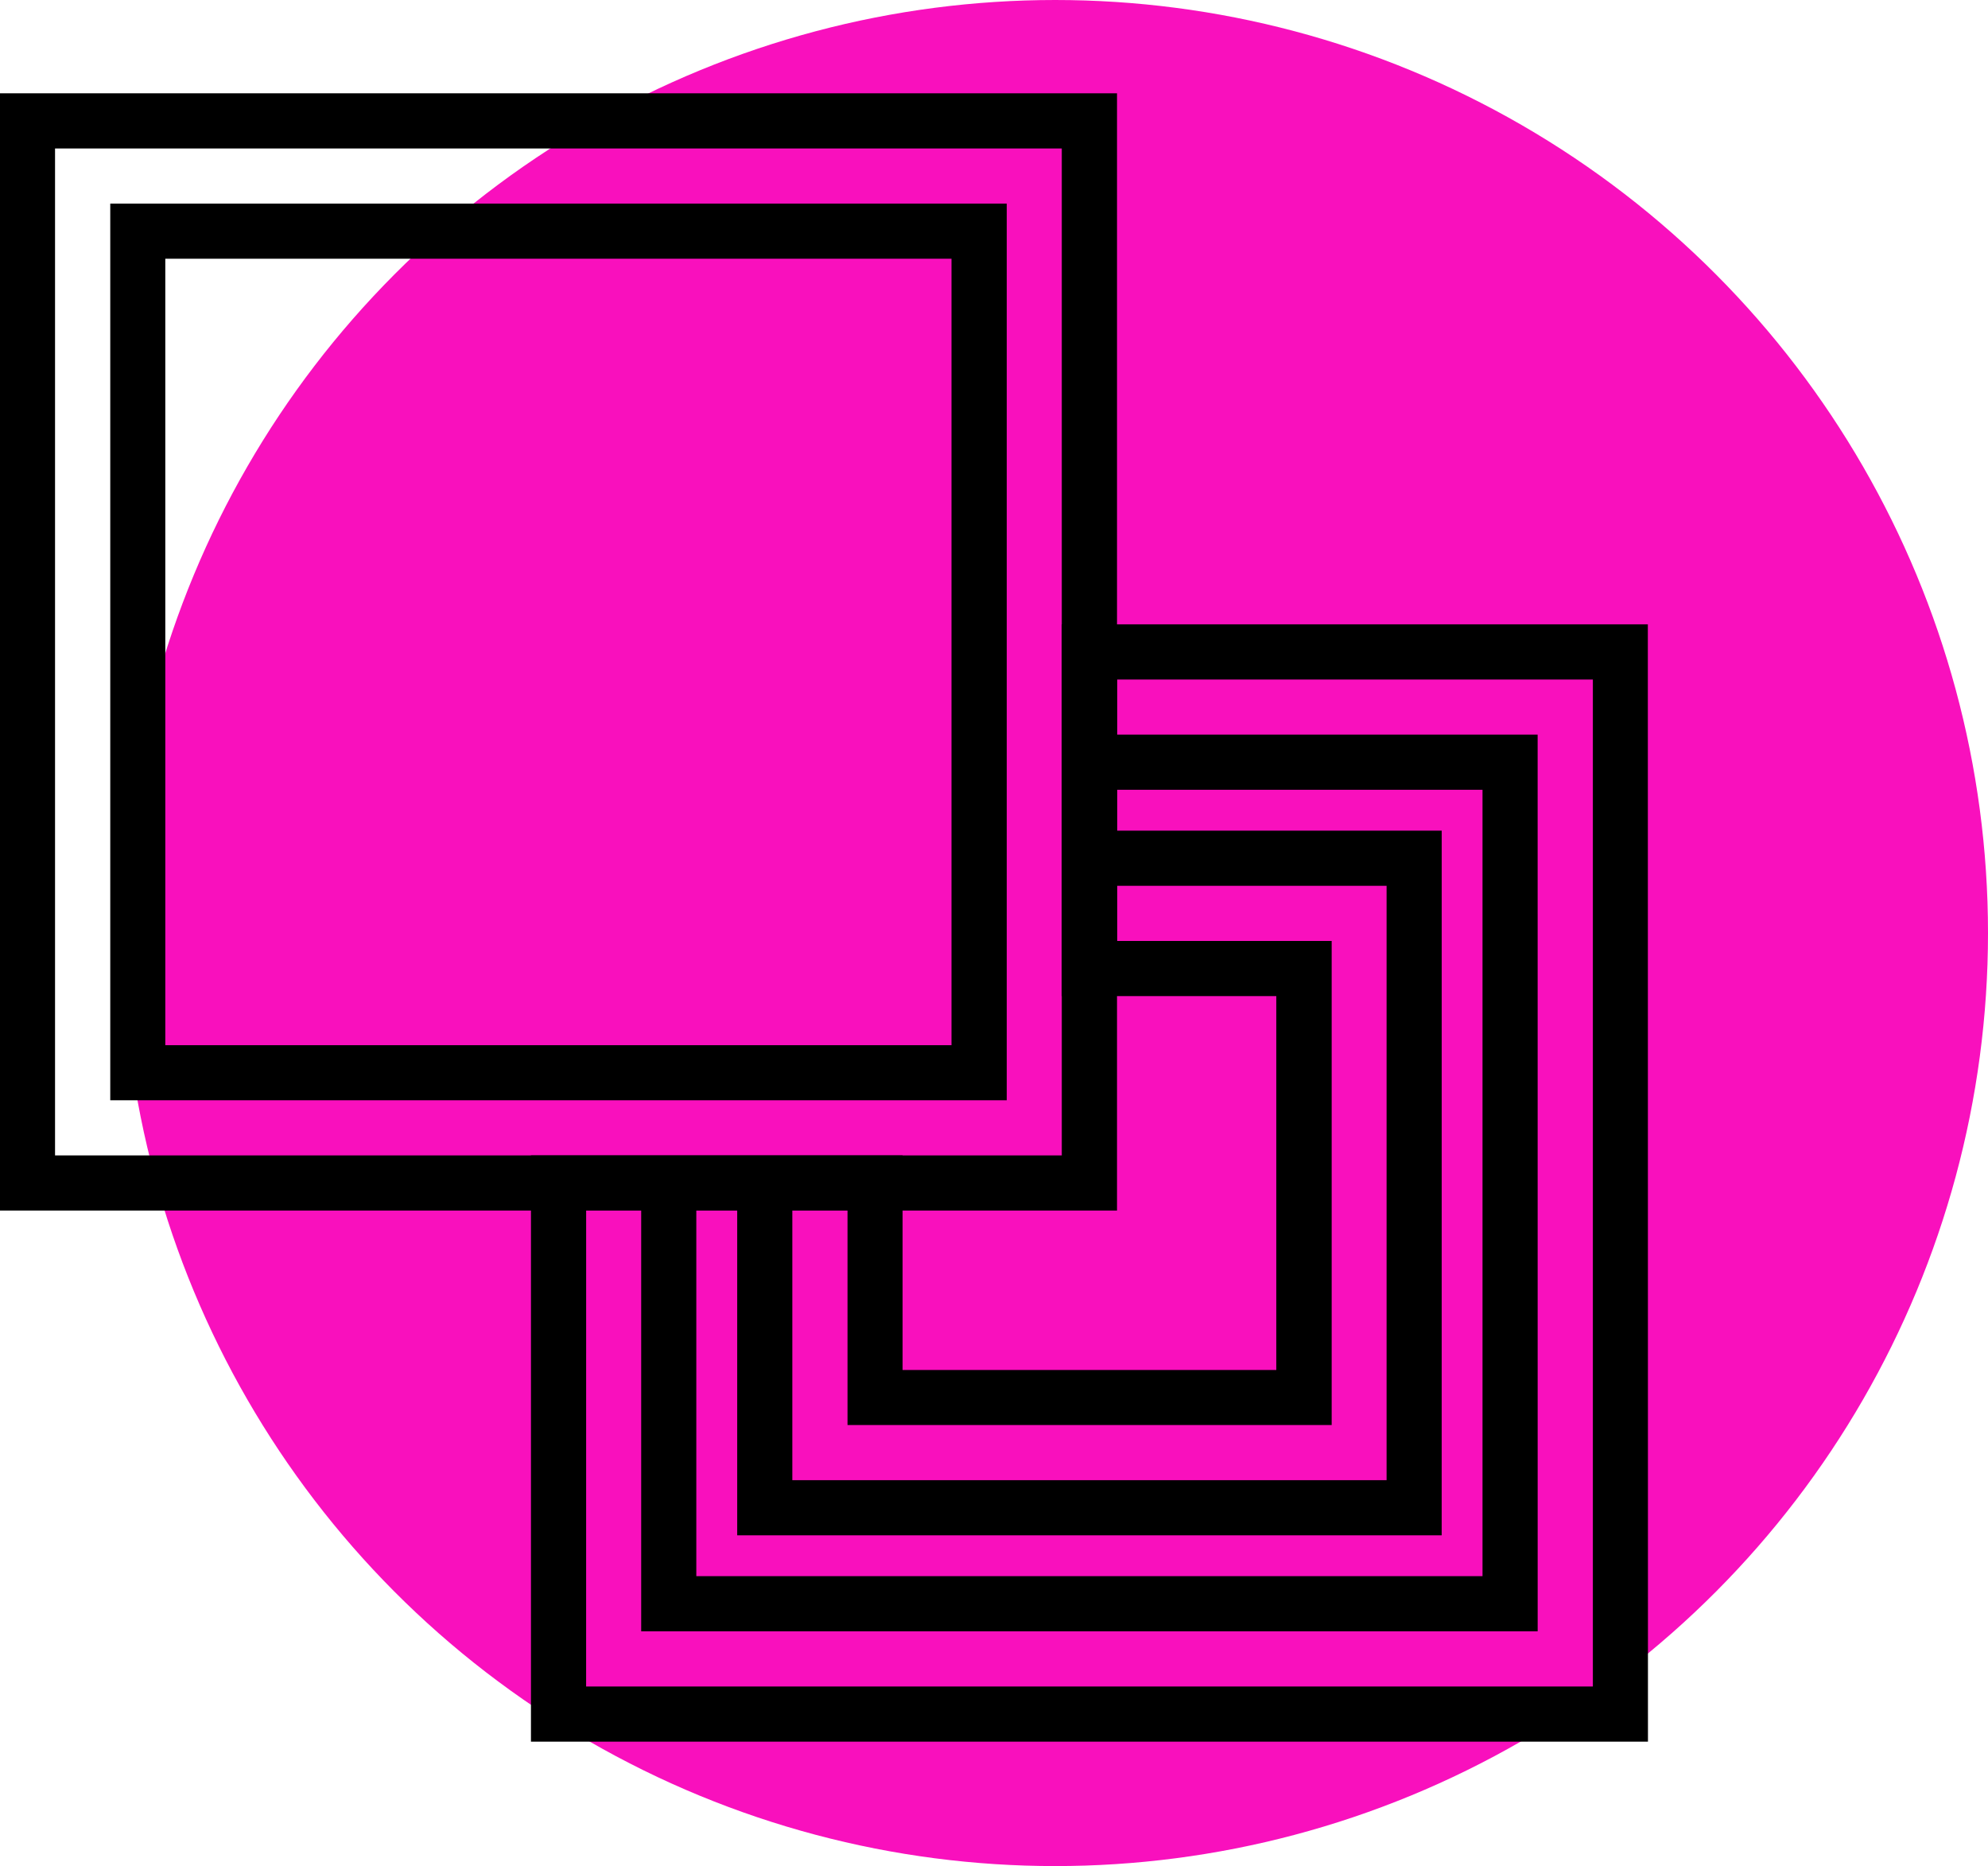 <?xml version="1.0" encoding="UTF-8"?>
<svg xmlns="http://www.w3.org/2000/svg" width="63.936" height="60" viewBox="0 0 63.936 60">
  <g id="Stuc_" data-name="Stuc " transform="translate(950.936 -3540)">
    <circle id="Ellipse_56" data-name="Ellipse 56" cx="30" cy="30" r="30" transform="translate(-947 3540)" fill="#f910bd"></circle>
    <g id="noun-swap-1289818" transform="translate(-1049.866 3514.06)">
      <path id="Tracé_37298" data-name="Tracé 37298" d="M323.132,253.14H294.3V238.724h1.773v12.643h25.285V226.082H308.716v-1.773h14.415Z" transform="translate(-174.749 -174.748)"></path>
      <path id="Tracé_37299" data-name="Tracé 37299" d="M346.217,276.212H323.56V264.883h1.773v9.555h19.112V255.327H334.89v-1.773h11.328Z" transform="translate(-200.921 -200.906)"></path>
      <path id="Tracé_37300" data-name="Tracé 37300" d="M161.362,91.371H132.53V62.54h28.832ZM134.3,89.6h25.285V64.313H134.3Z" transform="translate(-30.054 -30.054)"></path>
      <path id="Tracé_37301" data-name="Tracé 37301" d="M134.854,64.863H98.93V28.94h35.924ZM100.7,63.09h32.378V30.714H100.7Z"></path>
      <path id="Tracé_37302" data-name="Tracé 37302" d="M296.634,226.636H260.71V207.787h11.952v6.9h12.019V202.664h-6.9V190.712h18.849Zm-34.15-1.773h32.378V192.486h-15.3v8.406h6.9v15.564H270.891v-6.9h-8.406Z" transform="translate(-144.704 -144.697)"></path>
    </g>
  </g>
</svg>
